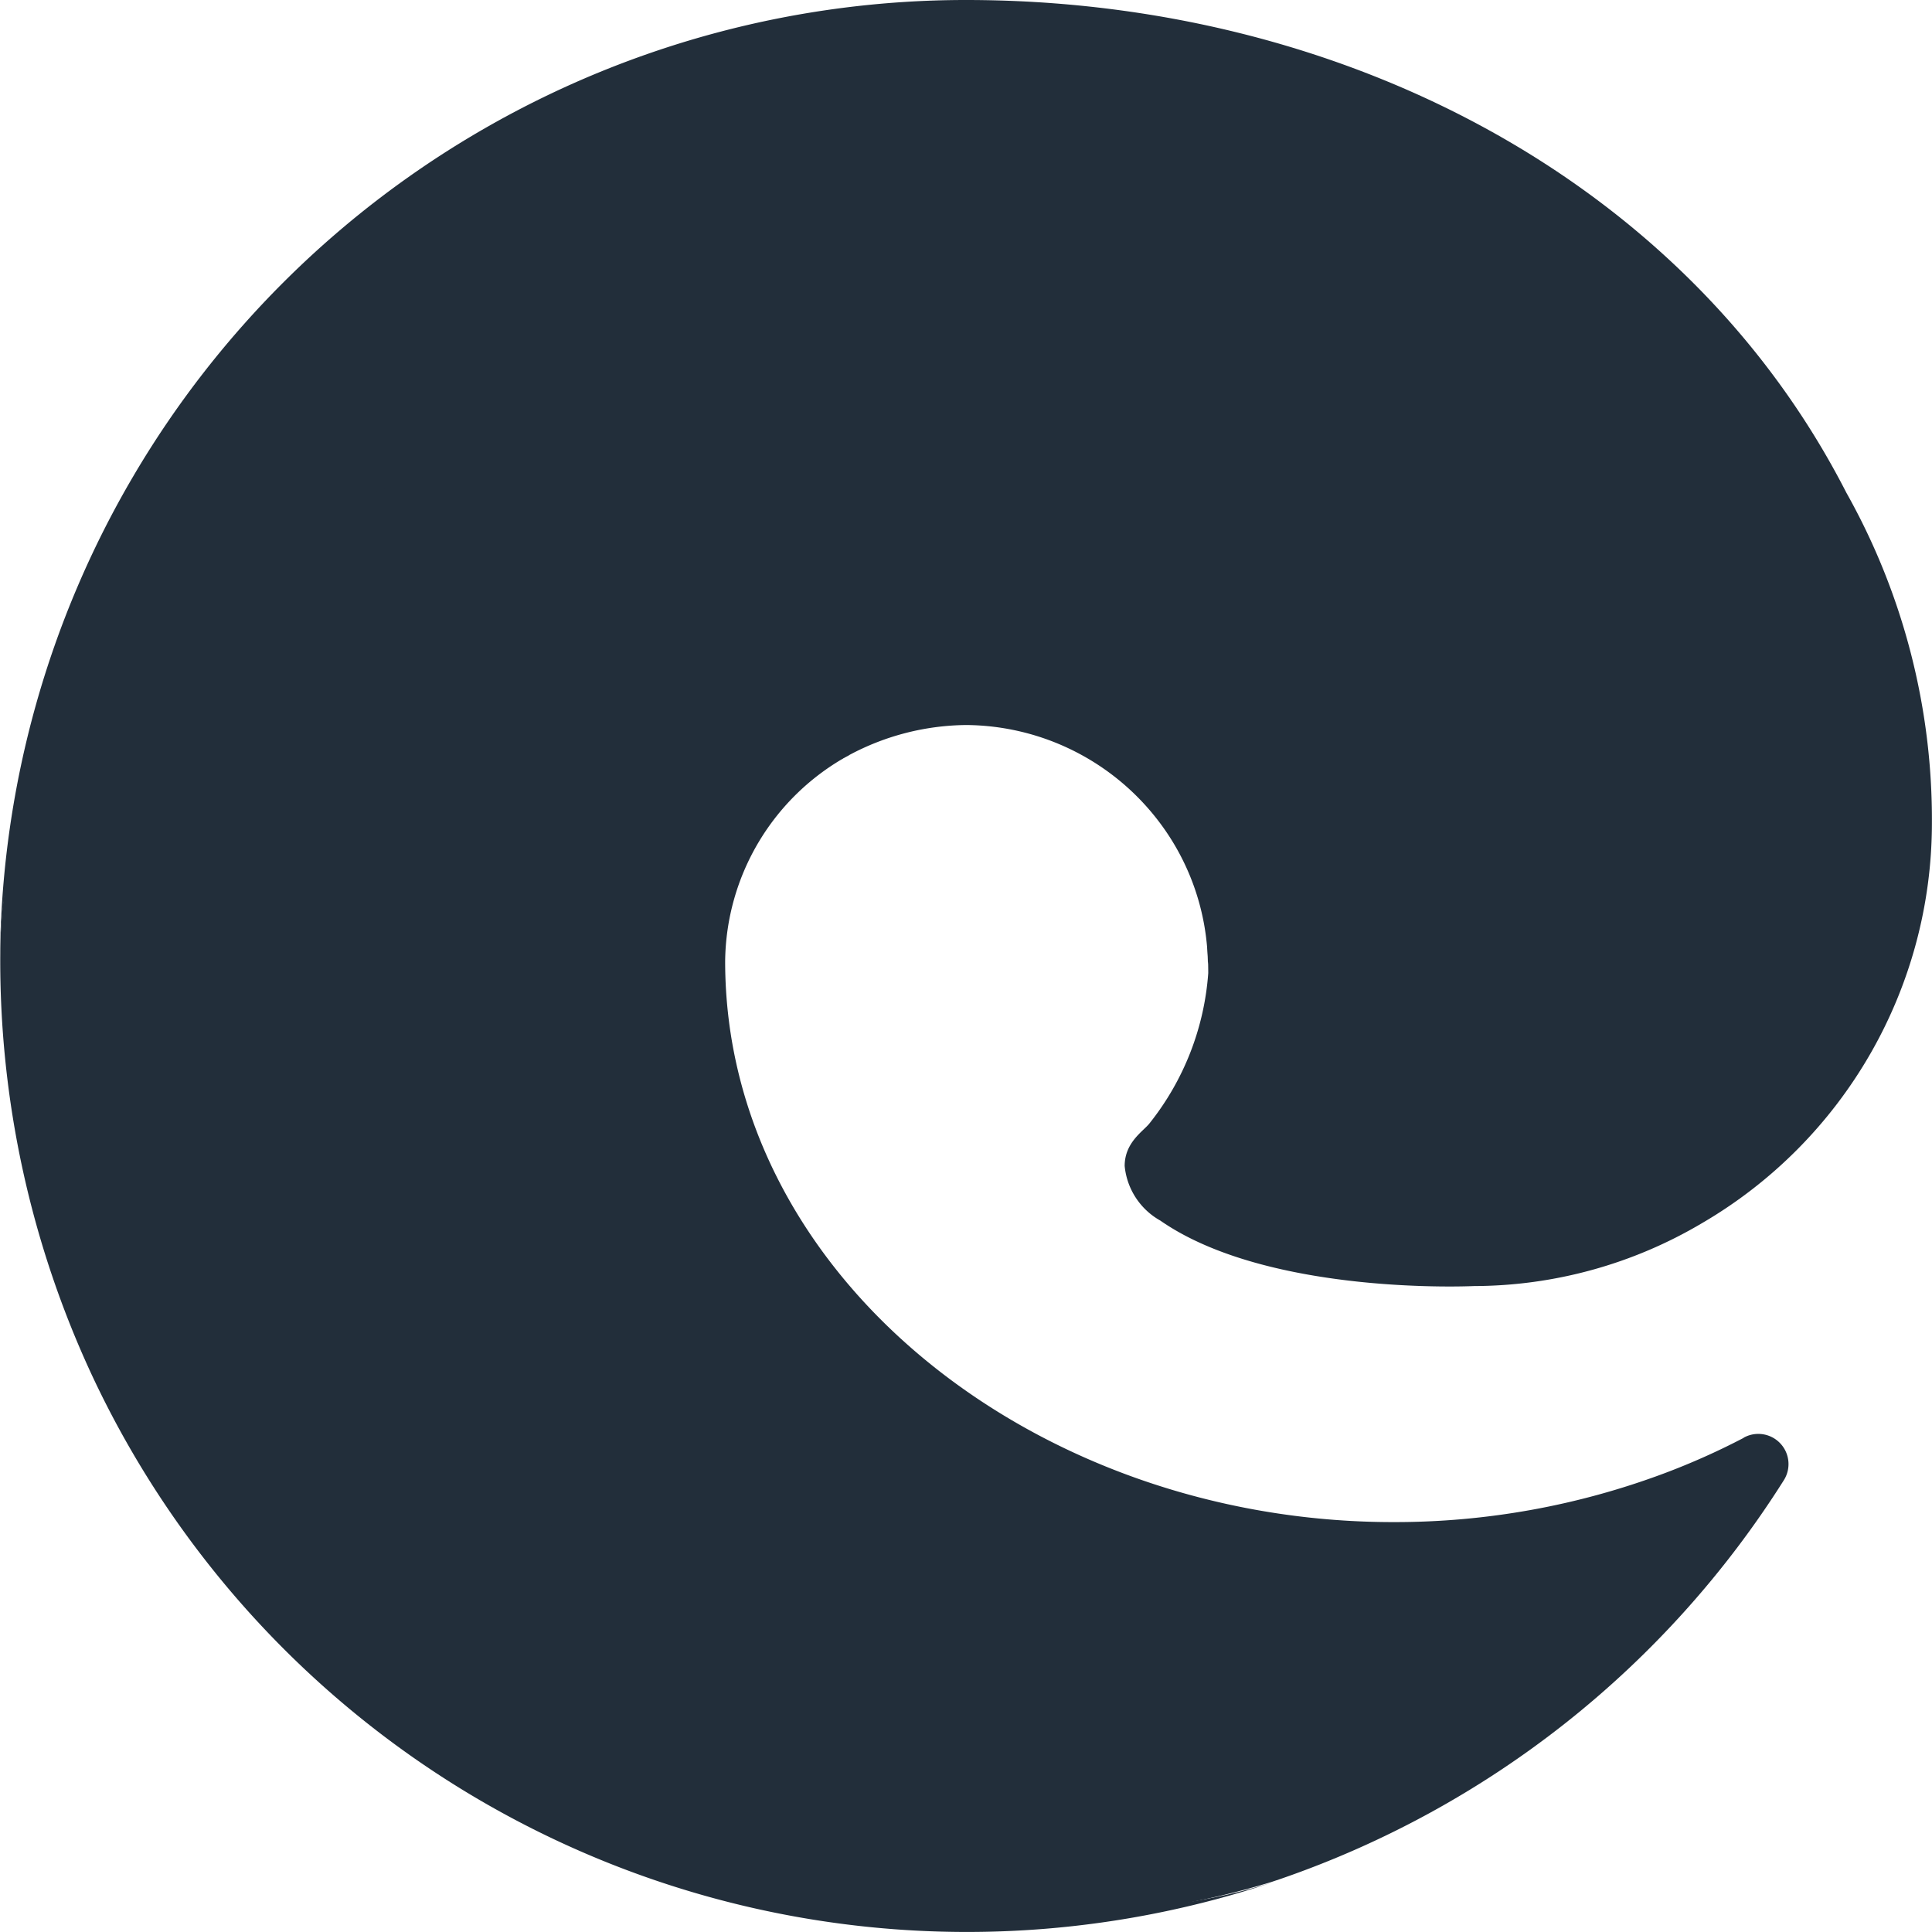 <svg xmlns="http://www.w3.org/2000/svg" width="51" height="51" viewBox="0 0 52.471 52.474">
  <g id="Microsoft-Edge-extension" transform="translate(-27 -27)">
    <path id="Path_1208" data-name="Path 1208" d="M71.957,61.958a19.227,19.227,0,0,1-2.16.965,20.877,20.877,0,0,1-7.358,1.324c-9.7,0-18.147-6.671-18.147-15.232a6.452,6.452,0,0,1,3.367-5.6c-8.772.369-11.027,9.51-11.027,14.865,0,15.142,13.955,16.677,16.962,16.677a21.858,21.858,0,0,0,5.534-.935l.268-.09a26.3,26.3,0,0,0,13.65-10.822.82.82,0,0,0-1.09-1.156Z" transform="translate(2.402 4.094)" fill="#222e3a"/>
    <path id="Path_1209" data-name="Path 1209" d="M48.665,74.51A16.232,16.232,0,0,1,44,70.137a16.544,16.544,0,0,1,6.052-24.594,6.851,6.851,0,0,1,3.185-.82,6.631,6.631,0,0,1,5.265,2.664,6.535,6.535,0,0,1,1.3,3.824c0-.043,5.013-16.314-16.4-16.314-9,0-16.4,8.538-16.4,16.029A26.675,26.675,0,0,0,29.5,62.4,26.234,26.234,0,0,0,61.551,76.158a15.484,15.484,0,0,1-12.867-1.64Z" transform="translate(0.004 1.969)" fill="#222e3a"/>
    <path id="Path_1210" data-name="Path 1210" d="M58.221,57.509c-.166.215-.676.512-.676,1.16a1.907,1.907,0,0,0,.967,1.482c2.947,2.05,8.5,1.779,8.518,1.779a12.206,12.206,0,0,0,6.2-1.711A12.58,12.58,0,0,0,79.47,49.381a18.136,18.136,0,0,0-2.324-9C72.8,31.886,63.428,27,53.234,27A26.234,26.234,0,0,0,27,52.865c.1-7.489,7.542-13.537,16.4-13.537A19.829,19.829,0,0,1,52,41.392a14.874,14.874,0,0,1,6.323,5.987,13.184,13.184,0,0,1,1.492,6.05A7.4,7.4,0,0,1,58.221,57.509Z" transform="translate(0 0)" fill="#222e3a"/>
  </g>
</svg>
